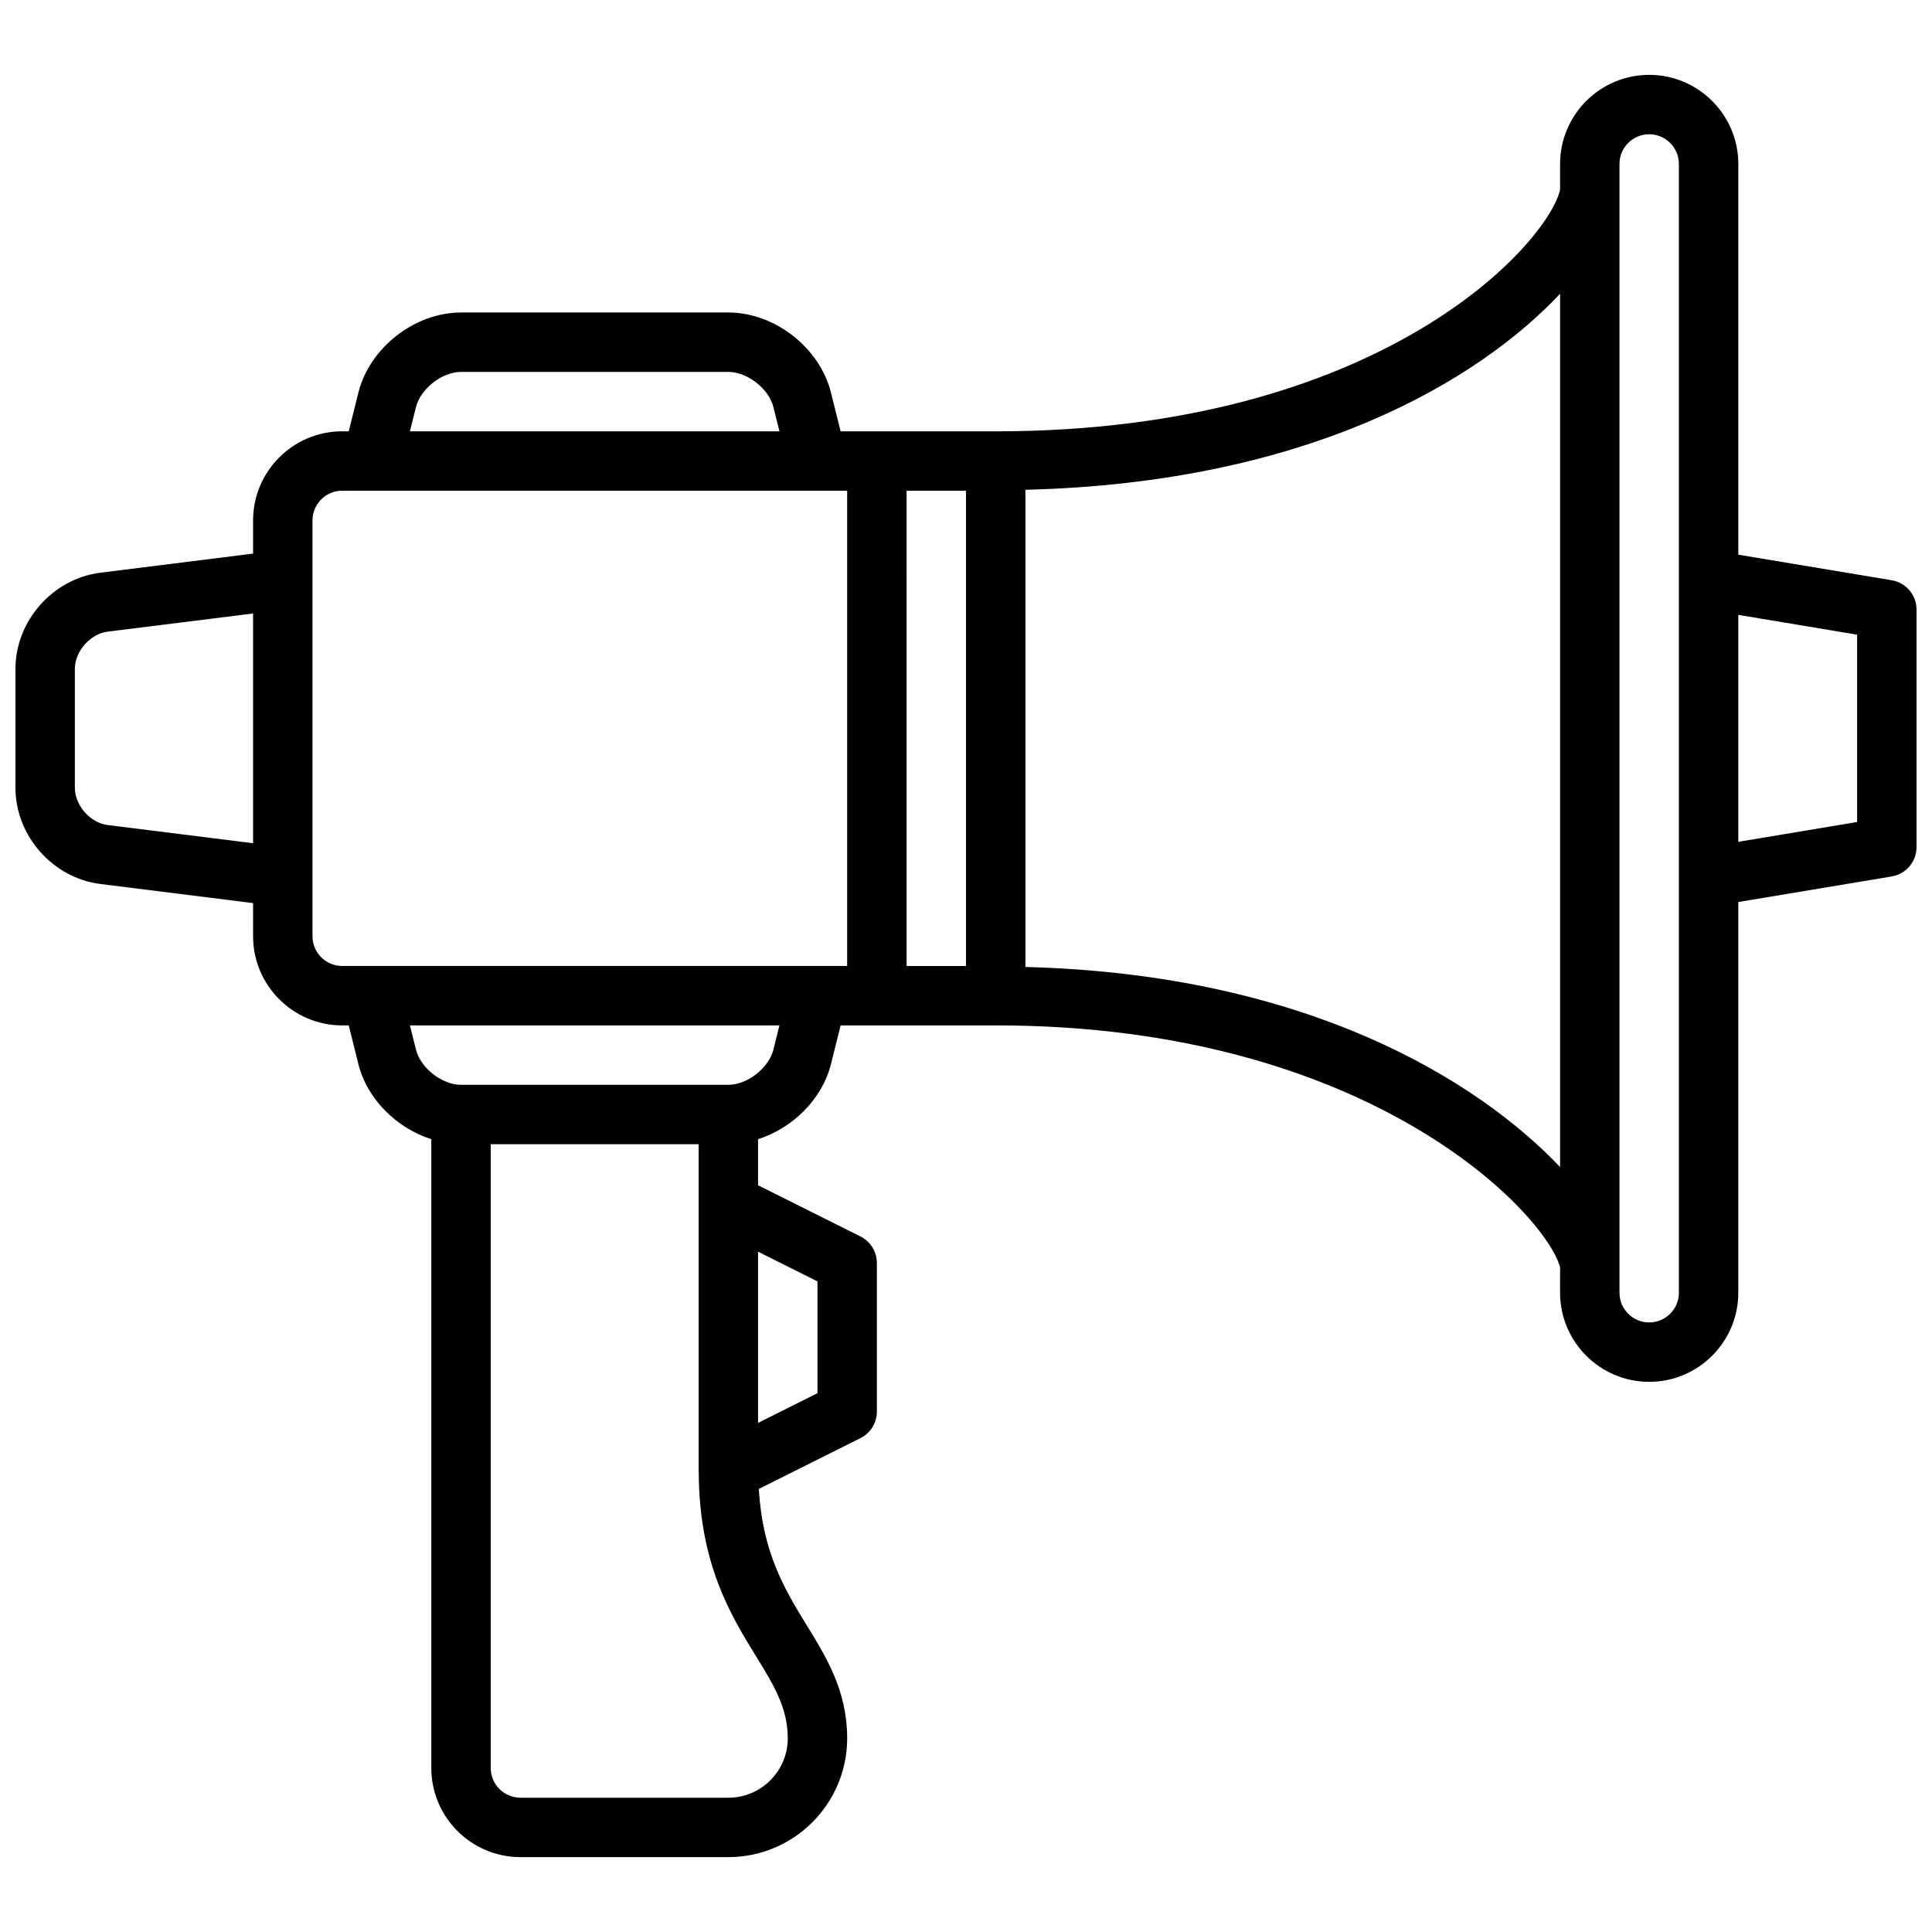 <?xml version="1.0" encoding="UTF-8"?>
<!-- Uploaded to: SVG Repo, www.svgrepo.com, Generator: SVG Repo Mixer Tools -->
<svg width="800px" height="800px" version="1.1" viewBox="144 144 512 512" xmlns="http://www.w3.org/2000/svg">
 <defs>
  <clipPath id="a">
   <path d="m148.09 163h503.81v474h-503.81z"/>
  </clipPath>
 </defs>
 <g clip-path="url(#a)">
  <path d="m645.32 297.77-40.648-6.777v-103.54c0-13.02-10.598-23.617-23.617-23.617-13.02 0-23.617 10.598-23.617 23.617v6.848c-3.266 14.168-47.262 63.992-149.55 64.008h-0.016-0.016-41.078l-2.559-10.25c-2.965-11.918-14.918-21.246-27.195-21.246h-70.848c-12.281 0-24.23 9.328-27.199 21.238l-2.559 10.25h-1.73c-13.02 0-23.617 10.598-23.617 23.617v8.793l-40.461 5.062c-12.621 1.574-22.516 12.777-22.516 25.504v31.488c0 12.73 9.895 23.93 22.516 25.504l40.461 5.062v8.793c0 13.02 10.598 23.617 23.617 23.617h1.73l2.559 10.25c2.32 9.32 10.156 16.98 19.324 19.91v166.64c0 13.02 10.598 23.617 23.617 23.617h55.105c17.367 0 31.488-14.121 31.488-31.488 0-12.539-5.457-21.402-10.738-29.984-5.793-9.414-11.707-19.215-12.676-36.102l26.938-13.469c2.664-1.332 4.348-4.055 4.348-7.039v-39.359c0-2.984-1.684-5.707-4.352-7.047l-27.137-13.562v-12.211c9.172-2.93 17.004-10.598 19.324-19.91l2.559-10.246h41.094c99.668 0 145.96 50.324 149.57 64.109l-0.004 6.738c0 13.02 10.598 23.617 23.617 23.617 13.02 0 23.617-10.598 23.617-23.617v-103.54l40.652-6.777c3.793-0.633 6.578-3.914 6.578-7.762v-62.977c0-3.852-2.785-7.133-6.582-7.762zm-245.32 102.23h-15.742l-0.004-125.95h15.742zm-145.76-148.13c1.23-4.875 6.906-9.312 11.938-9.312h70.848c5.031 0 10.707 4.441 11.934 9.312l1.605 6.43h-97.93zm-81.68 110.78c-4.644-0.582-8.723-5.203-8.723-9.887v-31.488c0-4.684 4.078-9.305 8.723-9.887l38.512-4.809v60.883zm54.254 29.473v-110.21c0-4.336 3.527-7.871 7.871-7.871h133.82v125.95h-133.82c-4.348 0-7.875-3.535-7.875-7.875zm110.21 228.29h-55.105c-4.344 0-7.871-3.535-7.871-7.871v-165.31h55.105v86.594c0 0.156 0.016 0.293 0.023 0.457v0.086c0.133 24.051 8.461 37.652 15.191 48.578 4.691 7.621 8.398 13.648 8.398 21.727 0 8.684-7.066 15.742-15.742 15.742zm23.613-136.83v29.629l-15.742 7.871v-45.375zm-11.68-61.406c-1.23 4.871-6.906 9.312-11.934 9.312h-70.848c-5.031 0-10.707-4.441-11.934-9.312l-1.609-6.434h97.93zm66.785-21.918v-126.46c75.082-1.836 120.1-28.992 141.7-51.949v231.43c-21.629-22.754-66.762-51.102-141.7-53.023zm173.18 86.332c0 4.336-3.527 7.871-7.871 7.871s-7.871-3.535-7.871-7.871v-299.14c0-4.336 3.527-7.871 7.871-7.871s7.871 3.535 7.871 7.871zm47.234-124.75-31.488 5.25v-60.141l31.488 5.25z"/>
 </g>
</svg>